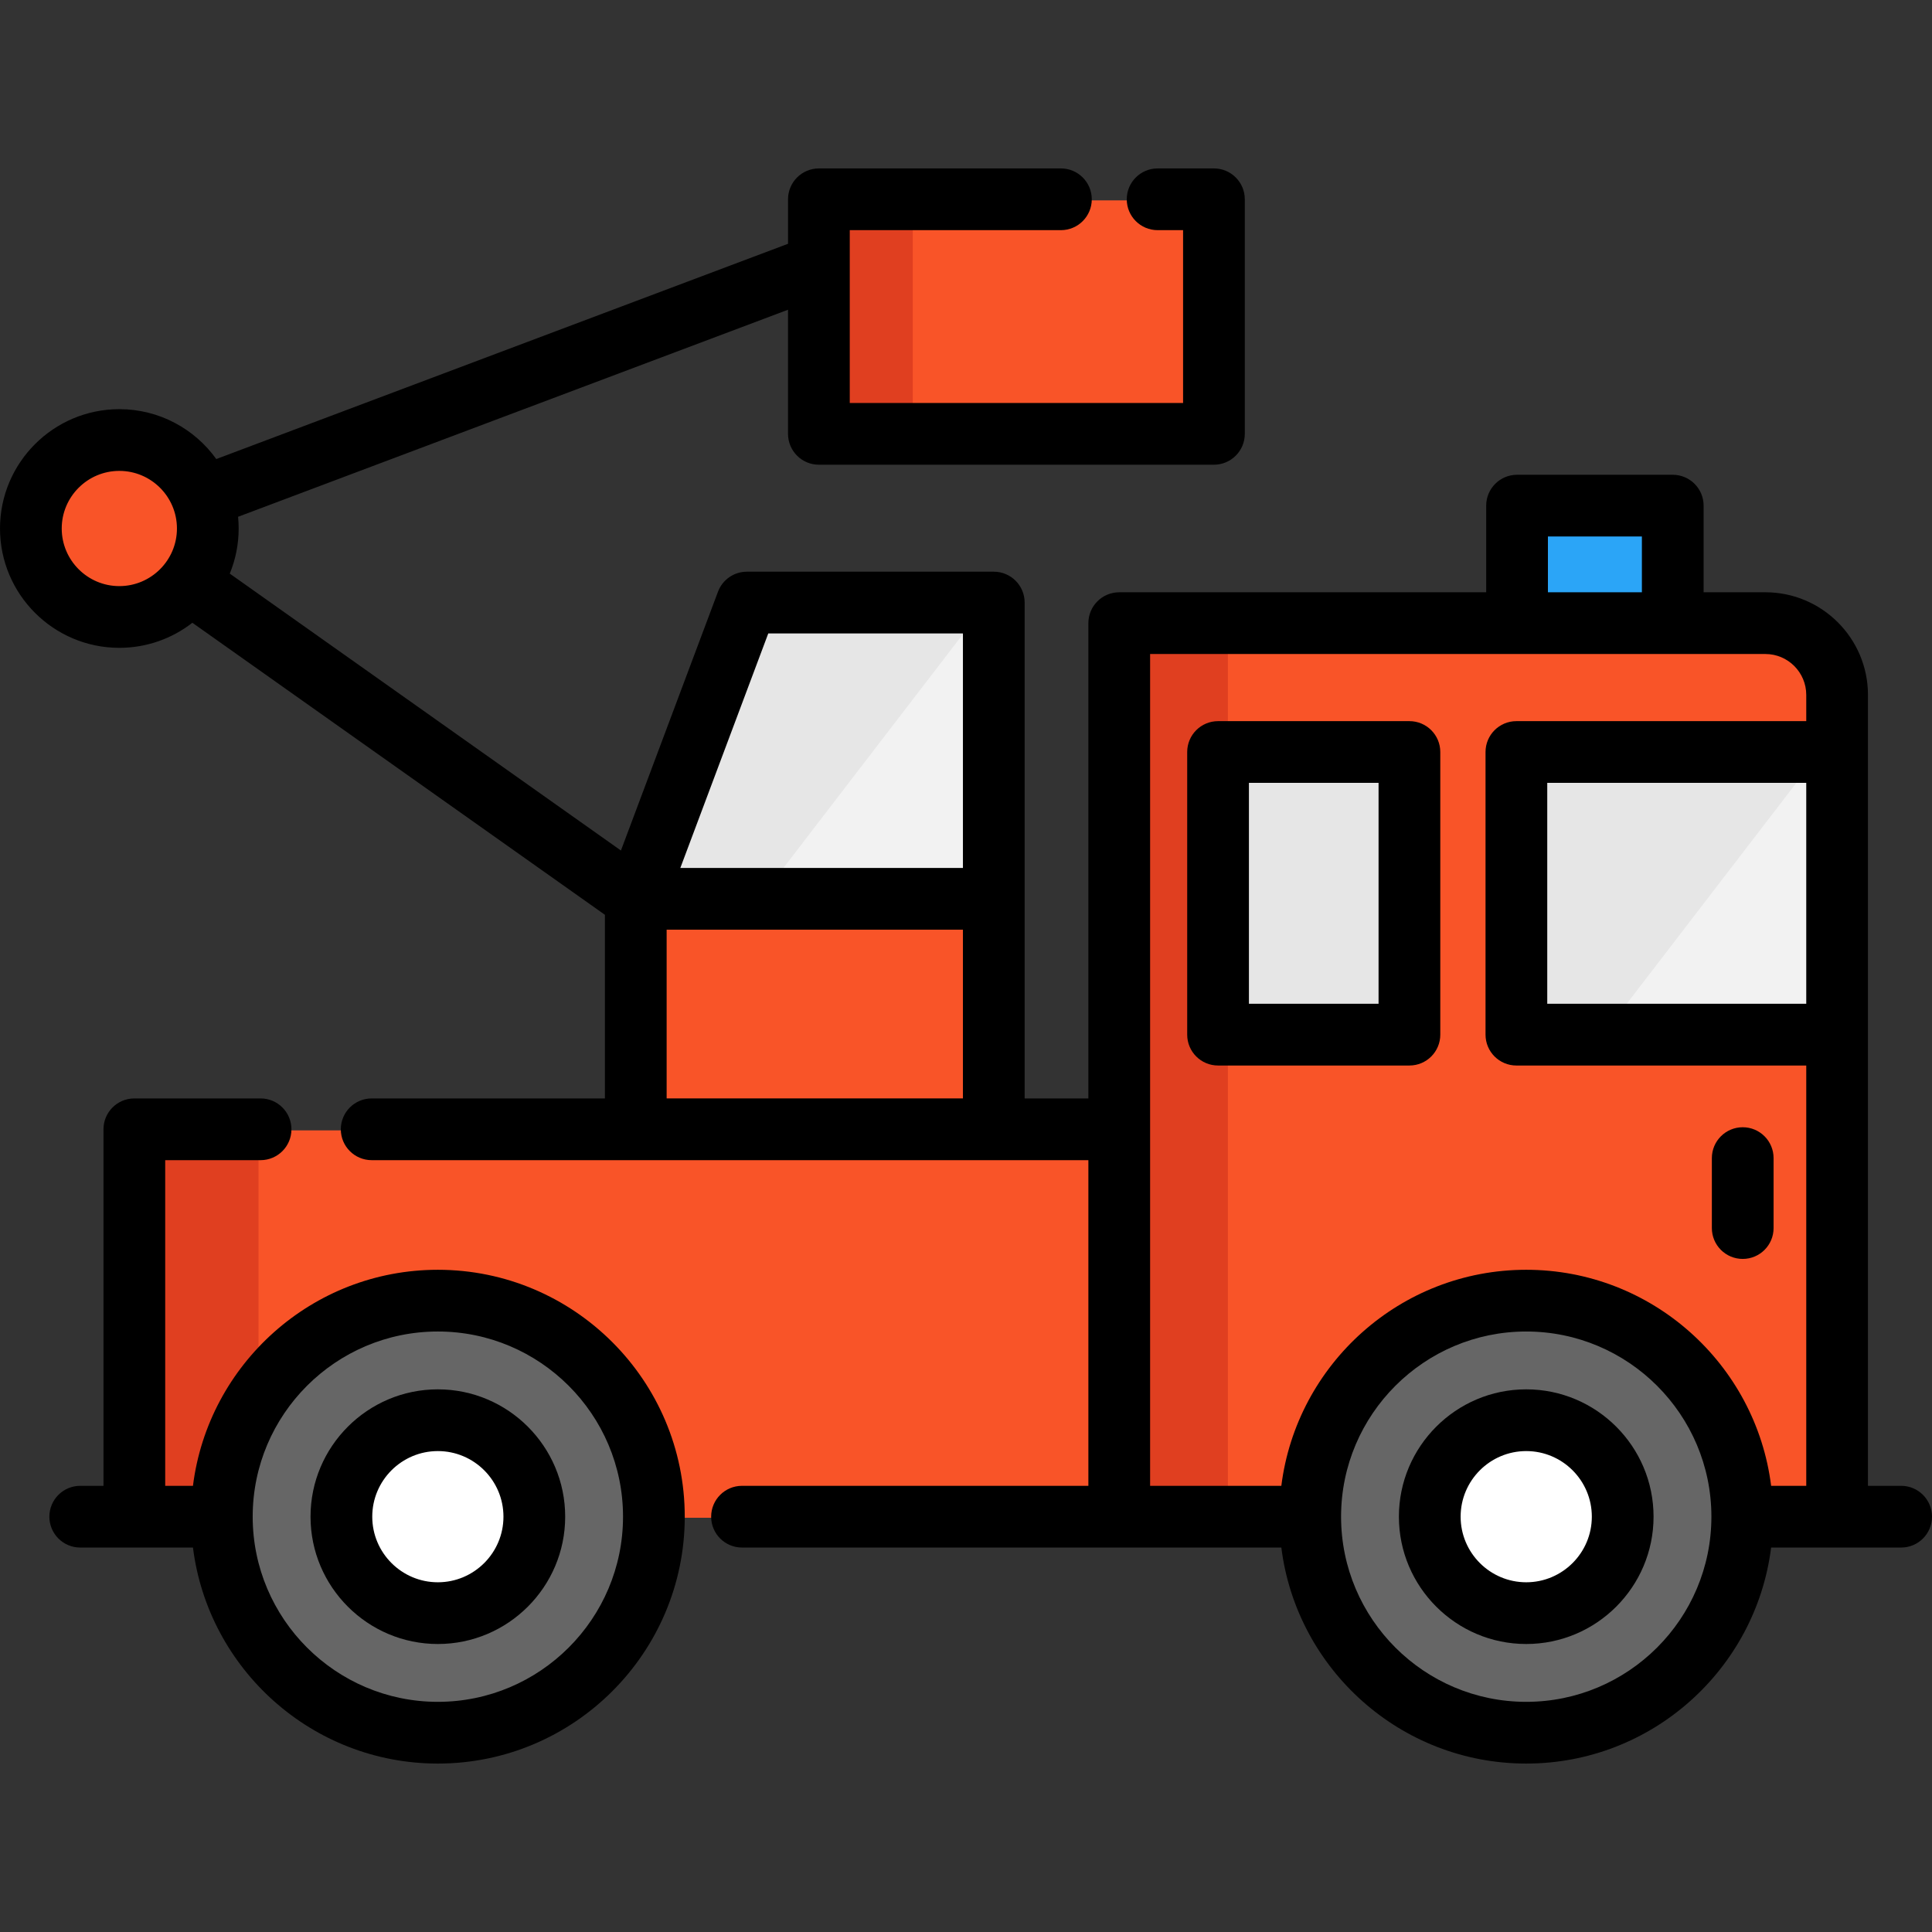 <?xml version="1.0" encoding="iso-8859-1"?>
<!-- Uploaded to: SVG Repo, www.svgrepo.com, Generator: SVG Repo Mixer Tools -->
<svg version="1.1" id="Layer_1" xmlns="http://www.w3.org/2000/svg" xmlns:xlink="http://www.w3.org/1999/xlink" 
	 viewBox="0 0 511.999 511.999" xml:space="preserve">
<rect x="0" y="0" width="511.999" height="511.999" fill="#333333" stroke="none"/>
<polyline style="fill:#F95428;" points="172.735,402.222 296.063,402.222 296.063,299.56 35.056,299.56 35.056,402.222 
	58.241,402.222 "/>
<polyline style="fill:#E03F20;" points="52.703,402.222 68.51,402.222 68.51,299.56 35.056,299.56 35.056,402.222 38.028,402.222 
	"/>
<path style="fill:#F95428;" d="M461.169,402.222h25.137V184.443c0-10.502-8.506-19.019-19.008-19.019H296.063v236.797h50.611"/>
<g>
	<circle style="fill:#666666;" cx="115.487" cy="402.219" r="57.253"/>
	<circle style="fill:#666666;" cx="403.921" cy="402.219" r="57.253"/>
</g>
<g>
	<circle style="fill:#FFFFFF;" cx="403.921" cy="402.219" r="25.564"/>
	<circle style="fill:#FFFFFF;" cx="115.487" cy="402.219" r="25.564"/>
</g>
<polyline style="fill:#E03F20;" points="321.526,402.222 325.402,402.222 325.402,165.424 296.063,165.424 296.063,402.222 
	303.868,402.222 "/>
<rect x="401.315" y="199.577" style="fill:#E6E6E6;" width="85.001" height="74.908"/>
<polygon style="fill:#F2F2F2;" points="486.309,199.567 486.309,274.475 424.596,274.475 482.122,199.567 "/>
<rect x="322.251" y="199.577" style="fill:#E6E6E6;" width="50.71" height="74.908"/>
<rect x="401.489" y="134.287" style="fill:#2BA5F7;" width="41.261" height="31.14"/>
<polygon style="fill:#F95428;" points="197.385,159.972 262.816,159.972 262.816,299.56 167.94,299.56 167.94,238.49 "/>
<polygon style="fill:#E6E6E6;" points="262.817,159.967 262.817,238.486 167.941,238.486 197.386,159.967 "/>
<polygon style="fill:#F2F2F2;" points="262.817,163.577 262.817,238.486 201.104,238.486 258.63,163.577 "/>
<rect x="216.47" y="53.1" style="fill:#F95428;" width="104.691" height="62.16"/>
<rect x="216.47" y="53.1" style="fill:#E03F20;" width="25.427" height="62.16"/>
<circle style="fill:#F95428;" cx="31.079" cy="140.339" r="23.446"/>
<path d="M116.036,336.504c-33.307,0-60.861,25.023-64.9,57.254h-7.355v-86.304h25.275c4.518,0,8.179-3.662,8.179-8.179
	s-3.661-8.179-8.179-8.179H35.602c-4.518,0-8.179,3.662-8.179,8.179v94.483h-6.161c-4.518,0-8.179,3.662-8.179,8.179
	s3.661,8.179,8.179,8.179h29.875c4.042,32.227,31.595,57.246,64.898,57.246c36.078,0,65.43-29.352,65.43-65.428
	C181.465,365.855,152.113,336.504,116.036,336.504z M116.036,451.003c-27.052,0-49.061-22.004-49.071-49.054
	c0-0.004,0.001-0.009,0.001-0.013c0-0.005-0.001-0.01-0.001-0.015c0.007-27.053,22.017-49.06,49.071-49.06
	c27.058,0,49.072,22.013,49.072,49.072S143.094,451.003,116.036,451.003z"/>
<path d="M404.466,368.19c-18.607,0-33.743,15.138-33.743,33.743c0,18.605,15.138,33.743,33.743,33.743
	c18.605,0,33.743-15.138,33.743-33.743C438.209,383.327,423.072,368.19,404.466,368.19z M404.466,419.319
	c-9.587,0-17.385-7.799-17.385-17.385s7.798-17.385,17.385-17.385s17.385,7.799,17.385,17.385S414.053,419.319,404.466,419.319z"/>
<path d="M116.036,368.19c-18.607,0-33.743,15.138-33.743,33.743c0,18.605,15.138,33.743,33.743,33.743s33.743-15.138,33.743-33.743
	C149.779,383.327,134.642,368.19,116.036,368.19z M116.036,419.319c-9.587,0-17.385-7.799-17.385-17.385s7.798-17.385,17.385-17.385
	s17.385,7.799,17.385,17.385S125.622,419.319,116.036,419.319z"/>
<path d="M503.821,393.758h-8.79v-209.6c0-14.997-12.196-27.198-27.188-27.198h-16.369V134c0-4.517-3.661-8.179-8.179-8.179h-41.261
	c-4.518,0-8.179,3.662-8.179,8.179v22.961h-97.247c-4.518,0-8.179,3.662-8.179,8.179v125.956h-16.887V159.683
	c0-4.517-3.661-8.179-8.179-8.179h-65.432c-3.409,0-6.461,2.115-7.658,5.308l-25.719,68.584l-103.66-73.381
	c1.514-3.691,2.354-7.727,2.354-11.958c0-1.047-0.055-2.082-0.154-3.104l145.74-54.871v32.893c0,4.517,3.661,8.179,8.179,8.179
	h104.691c4.518,0,8.179-3.662,8.179-8.179v-62.16c0-4.517-3.661-8.179-8.179-8.179H306.78c-4.518,0-8.179,3.662-8.179,8.179
	s3.661,8.179,8.179,8.179h6.747v45.802h-88.333V60.994h55.959c4.518,0,8.179-3.662,8.179-8.179s-3.661-8.179-8.179-8.179h-64.138
	c-4.518,0-8.179,3.662-8.179,8.179v11.789L57.318,121.651c-5.745-7.996-15.118-13.218-25.693-13.218
	C14.188,108.432,0,122.619,0,140.058s14.188,31.625,31.625,31.625c7.288,0,14.003-2.485,19.357-6.643l109.327,77.392v48.664H98.498
	c-4.518,0-8.179,3.662-8.179,8.179s3.661,8.179,8.179,8.179H288.43v86.304h-91.789c-4.518,0-8.179,3.662-8.179,8.179
	s3.661,8.179,8.179,8.179h142.925c4.041,32.227,31.595,57.246,64.898,57.246c33.305,0,60.858-25.019,64.9-57.246h17.488h16.969
	c4.518,0,8.179-3.662,8.179-8.179S508.339,393.758,503.821,393.758z M255.186,246.38v44.712h-78.518V246.38L255.186,246.38
	L255.186,246.38z M203.601,167.862h51.585v62.16h-74.894L203.601,167.862z M31.625,155.325c-8.419,0-15.267-6.849-15.267-15.267
	s6.849-15.267,15.267-15.267s15.267,6.849,15.267,15.267S40.044,155.325,31.625,155.325z M478.674,266.014h-68.638v-58.547h68.638
	V266.014z M410.214,142.178h24.903v14.782h-24.903V142.178z M404.466,451.003c-27.033,0-49.029-21.973-49.068-48.997
	c0-0.023,0.003-0.046,0.003-0.069c0-0.024-0.003-0.047-0.003-0.071c0.037-27.027,22.034-49.004,49.068-49.004
	c27.058,0,49.072,22.013,49.072,49.072S431.523,451.003,404.466,451.003z M469.367,393.758
	c-4.038-32.231-31.593-57.254-64.901-57.254c-33.307,0-60.861,25.023-64.9,57.254H304.79V173.319h97.247h41.261h24.548
	c5.972,0,10.83,4.863,10.83,10.84v6.951h-76.817c-4.518,0-8.179,3.662-8.179,8.179v74.905c0,4.517,3.661,8.179,8.179,8.179h76.817
	v111.387h-9.309V393.758z"/>
<path d="M373.512,191.109h-50.714c-4.518,0-8.179,3.662-8.179,8.179v74.905c0,4.517,3.661,8.179,8.179,8.179h50.714
	c4.518,0,8.179-3.662,8.179-8.179v-74.905C381.691,194.771,378.029,191.109,373.512,191.109z M365.333,266.014h-34.356v-58.547
	h34.356V266.014z"/>
<path d="M461.838,298.73c-4.518,0-8.179,3.662-8.179,8.179v18.539c0,4.517,3.661,8.179,8.179,8.179s8.179-3.662,8.179-8.179v-18.539
	C470.017,302.392,466.356,298.73,461.838,298.73z"/>
</svg>